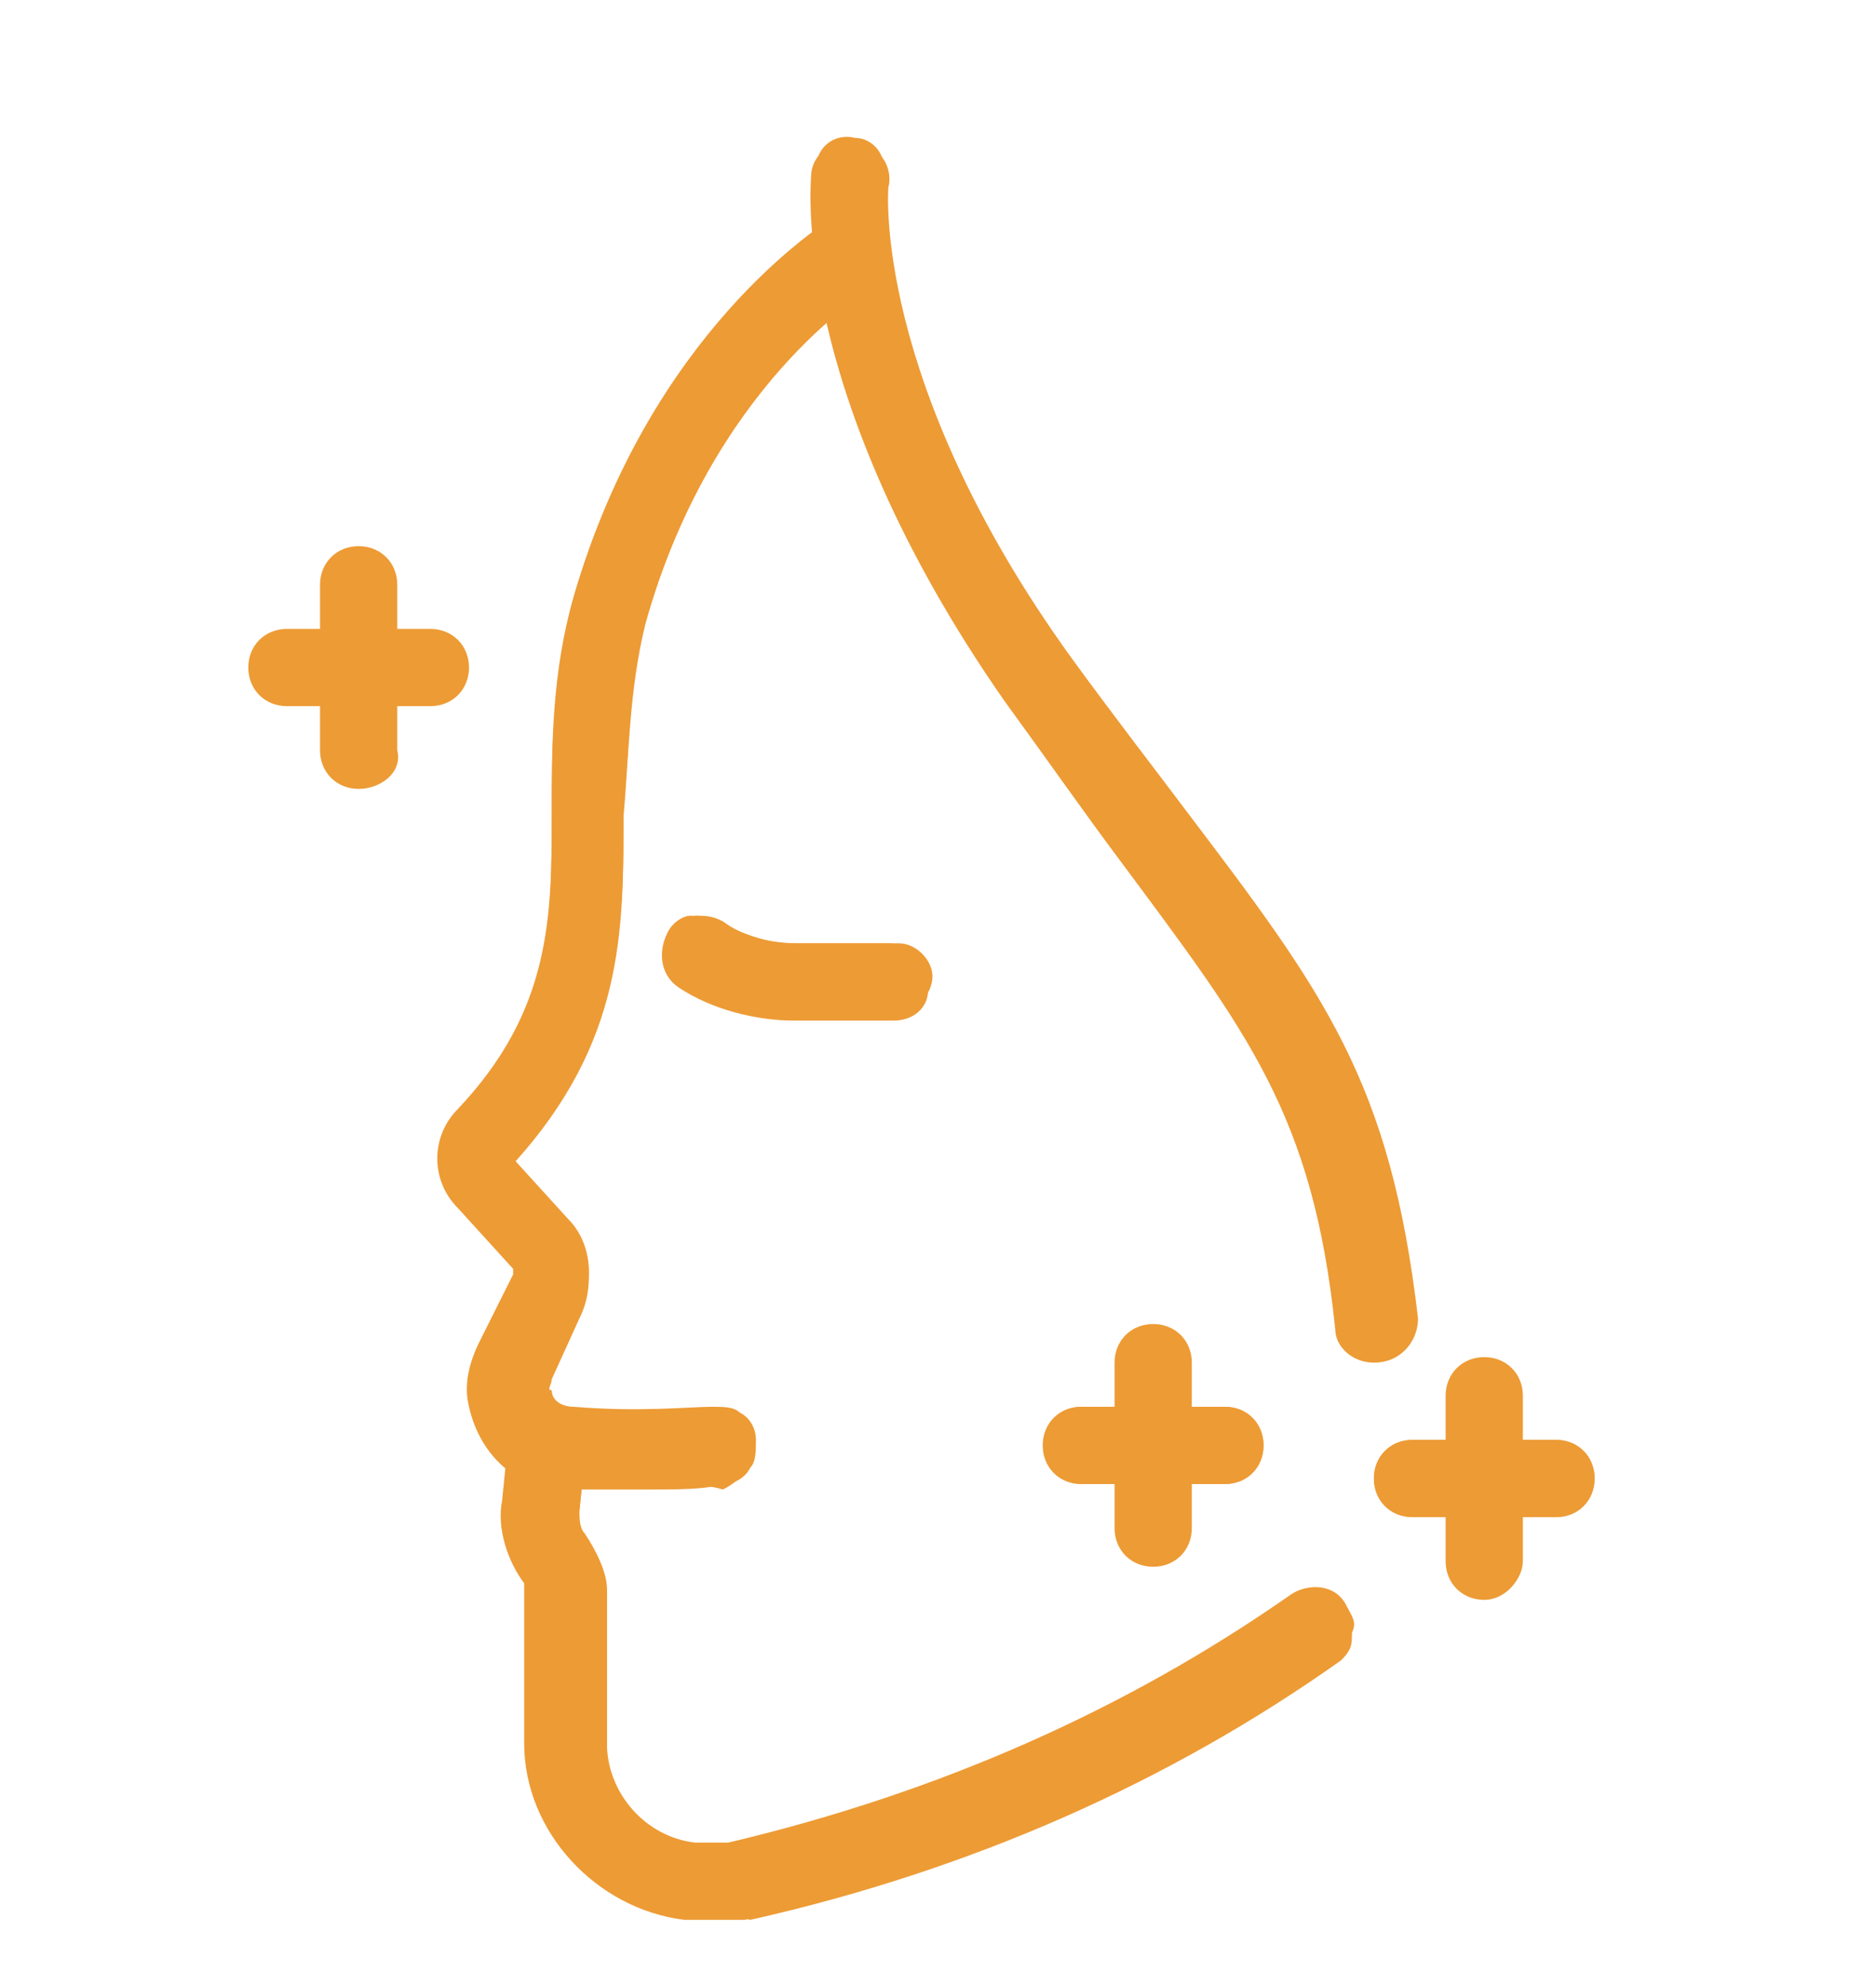 <?xml version="1.0" encoding="UTF-8"?>
<!-- Generator: Adobe Illustrator 25.2.3, SVG Export Plug-In . SVG Version: 6.00 Build 0)  -->
<svg xmlns="http://www.w3.org/2000/svg" xmlns:xlink="http://www.w3.org/1999/xlink" version="1.1" id="Layer_1" x="0px" y="0px" viewBox="0 0 34 36" style="enable-background:new 0 0 34 36;" xml:space="preserve">
<style type="text/css">
	.st0{fill:#ED9B35;}
</style>
<g id="XMLID_904_">
	<g id="XMLID_914_">
		<g id="XMLID_346_">
			<g id="XMLID_2461_">
				<g id="XMLID_1119_">
					<g>
						<path class="st0" d="M11.6,26.7c-0.5,0-0.9,0-1.4,0c-0.7,0-1.3-0.5-1.4-1.2c-0.1-0.3,0-0.7,0.1-1l0.6-1.2        c0.1-0.2,0.1-0.4-0.1-0.5l-1-1.1c-0.4-0.4-0.4-1,0-1.4c1.7-1.9,1.8-3.6,1.8-5.6c0-1.2,0-2.4,0.4-3.8c1.3-4.8,4.4-6.6,4.5-6.6        c0.2-0.1,0.4,0,0.5,0.1c0.1,0.2,0,0.4-0.1,0.5c0,0-2.9,1.7-4.1,6.2c-0.4,1.3-0.4,2.4-0.4,3.6c0,2.1,0,4-2,6.1        C9,21,9,21.1,9.1,21.2l1,1.1c0.4,0.4,0.4,0.9,0.2,1.4l-0.6,1.2c-0.1,0.1-0.1,0.3-0.1,0.5c0.1,0.3,0.3,0.6,0.7,0.6        c1.3,0.1,2.2,0,2.6,0c0.2,0,0.4,0.1,0.4,0.3c0,0.2-0.1,0.4-0.3,0.4C12.7,26.7,12.2,26.7,11.6,26.7z"></path>
						<path class="st0" d="M11.6,26.9c-0.4,0-0.9,0-1.4,0c-0.8,0-1.5-0.6-1.6-1.4c-0.1-0.4,0-0.8,0.2-1.1l0.6-1.2c0-0.1,0-0.2,0-0.2        l-1-1.1c-0.5-0.5-0.5-1.2,0-1.7c1.7-1.8,1.7-3.5,1.7-5.5c0-1.2,0-2.5,0.4-3.8C11.9,6,15,4.2,15.1,4.1c0.3-0.2,0.7-0.1,0.8,0.2        C16.1,4.6,16,5,15.7,5.2c0,0-2.8,1.7-4,6c-0.3,1.2-0.3,2.4-0.4,3.5c0,2.1,0,4.1-2,6.3l1,1.1c0.4,0.4,0.5,1.1,0.2,1.7L9.9,25        c0,0.1-0.1,0.2,0,0.3c0,0.2,0.2,0.4,0.4,0.4c1.2,0.1,2.2,0,2.5,0c0.2,0,0.3,0,0.5,0.1c0.1,0.1,0.2,0.2,0.3,0.4        c0,0.2,0,0.3-0.1,0.5c-0.1,0.1-0.2,0.2-0.4,0.3C12.8,26.9,12.3,26.9,11.6,26.9z M15.4,4.5C15.4,4.5,15.4,4.5,15.4,4.5        C15.2,4.6,12.3,6.4,11,11c-0.4,1.3-0.4,2.5-0.4,3.7c0,2.1,0,3.8-1.8,5.8c-0.3,0.3-0.3,0.8,0,1l1,1.1c0.2,0.2,0.2,0.5,0.1,0.8        l-0.6,1.2c-0.1,0.2-0.2,0.5-0.1,0.8c0.1,0.6,0.6,1,1.2,1c0.5,0,1,0,1.4,0c0.6,0,1.1,0,1.3-0.1c0,0,0.1,0,0.1-0.1        c0,0,0-0.1,0-0.1c0,0,0-0.1-0.1-0.1c0,0-0.1,0-0.1,0c-0.5,0.1-1.7,0.1-2.6,0c-0.4,0-0.8-0.3-0.9-0.8c0-0.2,0-0.4,0.1-0.6        l0.6-1.2c0.2-0.4,0.1-0.8-0.2-1.1l-1-1.1c-0.2-0.2-0.2-0.5,0-0.7c1.9-2,1.9-3.9,1.9-6c0-1.2,0-2.4,0.4-3.6        c1.3-4.5,4.2-6.3,4.2-6.3c0.1,0,0.1-0.1,0.1-0.2C15.5,4.5,15.5,4.5,15.4,4.5z"></path>
					</g>
					<g>
						<path class="st0" d="M11.6,26.8c-0.4,0-0.9,0-1.4,0c-0.7,0-1.3-0.6-1.5-1.3c-0.1-0.3,0-0.7,0.1-1l0.6-1.2        c0.1-0.1,0-0.3-0.1-0.4l-1-1.1c-0.4-0.4-0.4-1.1,0-1.5c1.7-1.9,1.7-3.6,1.7-5.5c0-1.2,0-2.4,0.4-3.8C12,6.1,15,4.3,15.2,4.2        c0.2-0.1,0.5-0.1,0.7,0.2c0.1,0.2,0.1,0.5-0.2,0.7c0,0-2.9,1.7-4.1,6.1c-0.3,1.2-0.4,2.4-0.4,3.6c0,2.1,0,4.1-2,6.2        c-0.1,0.1-0.1,0.1,0,0.2l1,1.1c0.4,0.4,0.5,1,0.2,1.5l-0.6,1.2c-0.1,0.1-0.1,0.3-0.1,0.4c0.1,0.3,0.3,0.5,0.6,0.5        c1.3,0.1,2.2,0,2.6,0c0.1,0,0.3,0,0.4,0.1c0.1,0.1,0.2,0.2,0.2,0.3c0,0.1,0,0.3-0.1,0.4c-0.1,0.1-0.2,0.2-0.3,0.2        C12.8,26.8,12.3,26.8,11.6,26.8z M15.4,4.4c0,0-0.1,0-0.1,0c-0.1,0.1-3.1,1.9-4.4,6.6c-0.4,1.3-0.4,2.6-0.4,3.8        c0,2,0,3.8-1.8,5.7c-0.3,0.4-0.3,0.9,0,1.2l1,1.1c0.2,0.2,0.2,0.4,0.1,0.6l-0.6,1.2C9,24.8,8.9,25.2,9,25.5        c0.1,0.6,0.7,1.1,1.3,1.1c0.5,0,1,0,1.4,0c0.6,0,1.1,0,1.4-0.1c0.1,0,0.1-0.1,0.2-0.1c0-0.1,0.1-0.1,0-0.2        c0-0.1-0.1-0.1-0.1-0.2c-0.1,0-0.1-0.1-0.2,0c-0.4,0.1-1.3,0.1-2.6,0c-0.4,0-0.7-0.3-0.8-0.7c0-0.2,0-0.4,0.1-0.5l0.6-1.2        c0.2-0.4,0.1-0.9-0.2-1.3l-1-1.1c-0.1-0.1-0.1-0.3,0-0.5c1.9-2.1,1.9-4,1.9-6.1c0-1.2,0-2.3,0.4-3.6c1.2-4.5,4.1-6.2,4.2-6.2        c0.1-0.1,0.2-0.3,0.1-0.4C15.6,4.4,15.5,4.4,15.4,4.4z"></path>
						<path class="st0" d="M11.6,27c-0.4,0-0.9,0-1.4,0c-0.8,0-1.5-0.6-1.7-1.5c-0.1-0.4,0-0.8,0.2-1.2l0.6-1.2c0,0,0-0.1,0-0.1        l-1-1.1c-0.5-0.5-0.5-1.3,0-1.8c1.7-1.8,1.7-3.5,1.7-5.4c0-1.2,0-2.5,0.4-3.9C11.8,6,14.9,4.1,15,4c0.3-0.2,0.8-0.1,1,0.3        c0.2,0.3,0.1,0.8-0.3,1c0,0-2.8,1.7-4,6c-0.3,1.2-0.3,2.4-0.4,3.5c0,2.1,0,4.1-2,6.3l0.9,1c0.5,0.5,0.6,1.2,0.3,1.8L10,25        c0,0.1-0.1,0.2,0,0.2c0,0.2,0.2,0.3,0.4,0.3c1.2,0.1,2.1,0,2.5,0c0.2,0,0.4,0,0.5,0.1c0.2,0.1,0.3,0.3,0.3,0.5        c0,0.2,0,0.4-0.1,0.5c-0.1,0.2-0.3,0.3-0.5,0.3C12.8,27,12.3,27,11.6,27z M15.4,4.6C15.4,4.6,15.4,4.6,15.4,4.6        C15.3,4.7,12.3,6.4,11,11c-0.4,1.3-0.4,2.5-0.4,3.7c0,2.1,0,3.9-1.9,5.8c-0.2,0.3-0.2,0.7,0,0.9l1,1.1        c0.2,0.2,0.3,0.6,0.1,0.9l-0.6,1.2c-0.1,0.2-0.2,0.5-0.1,0.7c0.1,0.5,0.5,0.9,1.1,0.9c0.5,0,1,0,1.4,0c0.6,0,1.1,0,1.3-0.1        c0,0,0,0,0,0c0,0,0,0,0,0s0,0,0,0c0,0,0,0,0,0c-0.5,0.1-1.7,0.1-2.7,0c-0.5,0-0.9-0.4-1-0.9c0-0.2,0-0.5,0.1-0.7l0.6-1.2        c0.2-0.3,0.1-0.7-0.1-1l-1-1.1c-0.2-0.2-0.2-0.6,0-0.8c1.9-2,1.9-3.9,1.9-5.9c0-1.2,0-2.4,0.4-3.7C12.4,6.5,15.4,4.7,15.4,4.6        C15.4,4.7,15.5,4.7,15.4,4.6C15.4,4.6,15.4,4.6,15.4,4.6z"></path>
					</g>
				</g>
			</g>
		</g>
	</g>
	<g id="XMLID_913_">
		<g id="XMLID_345_">
			<g id="XMLID_2457_">
				<g id="XMLID_1118_">
					<g>
						<path class="st0" d="M12.8,34.4c-0.1,0-0.2,0-0.3,0C11,34.3,9.9,33,9.9,31.6v-2.8c0-0.1,0-0.2-0.1-0.3        c-0.3-0.3-0.4-0.8-0.4-1.2l0.1-1c0-0.2,0.2-0.4,0.4-0.3c0.2,0,0.4,0.2,0.3,0.4l-0.1,1c0,0.2,0,0.5,0.2,0.7        c0.2,0.2,0.3,0.5,0.3,0.8v2.8c0,1.1,0.8,2,1.9,2.1c0.2,0,0.5,0,0.7,0c3.9-0.9,7.3-2.4,10.3-4.6c0.2-0.1,0.4-0.1,0.5,0.1        c0.1,0.2,0.1,0.4-0.1,0.5c-3.1,2.2-6.6,3.8-10.6,4.7C13.2,34.4,13,34.4,12.8,34.4z"></path>
						<path class="st0" d="M12.8,34.7c-0.1,0-0.2,0-0.3,0c-1.6-0.2-2.8-1.5-2.8-3.1v-2.8c0-0.1,0-0.1-0.1-0.2        c-0.3-0.4-0.5-0.9-0.4-1.4l0.1-1c0-0.3,0.3-0.6,0.7-0.5c0.3,0,0.6,0.3,0.6,0.7l-0.1,1c0,0.2,0,0.4,0.1,0.5        c0.2,0.3,0.4,0.6,0.4,1v2.8c0,1,0.7,1.8,1.7,1.9c0.2,0,0.4,0,0.6,0c3.8-0.9,7.3-2.4,10.2-4.5c0.3-0.2,0.7-0.1,0.9,0.1        c0.1,0.1,0.1,0.3,0.1,0.5c0,0.2-0.1,0.3-0.2,0.4c-3.1,2.2-6.7,3.8-10.7,4.7C13.2,34.7,13,34.7,12.8,34.7z M9.9,26.1        c-0.1,0-0.1,0.1-0.1,0.1l-0.1,1c0,0.4,0.1,0.8,0.3,1.1c0.1,0.1,0.2,0.3,0.2,0.5v2.8c0,1.3,1,2.5,2.3,2.6c0.3,0,0.6,0,0.9,0        c3.9-0.9,7.5-2.4,10.5-4.6c0,0,0.1-0.1,0.1-0.1c0,0,0-0.1,0-0.1c0-0.1-0.1-0.1-0.2,0c-3,2.2-6.5,3.7-10.4,4.6        c-0.2,0.1-0.5,0.1-0.8,0c-1.2-0.1-2.1-1.1-2.1-2.3v-2.8c0-0.2-0.1-0.5-0.2-0.7c-0.2-0.2-0.3-0.5-0.3-0.8l0.1-1        C10.1,26.1,10,26.1,9.9,26.1C9.9,26.1,9.9,26.1,9.9,26.1z"></path>
					</g>
					<g>
						<path class="st0" d="M12.8,34.5c-0.1,0-0.2,0-0.3,0c-1.5-0.2-2.6-1.4-2.6-2.9v-2.8c0-0.1,0-0.2-0.1-0.3        c-0.3-0.4-0.4-0.8-0.4-1.3l0.1-1c0-0.3,0.3-0.5,0.5-0.4c0.3,0,0.5,0.3,0.4,0.5l-0.1,1c0,0.2,0,0.4,0.2,0.6        c0.2,0.2,0.3,0.6,0.3,0.9v2.8c0,1,0.8,1.9,1.8,2c0.2,0,0.4,0,0.7,0c3.9-0.9,7.3-2.4,10.3-4.5c0.2-0.2,0.5-0.1,0.7,0.1        c0.1,0.1,0.1,0.2,0.1,0.4c0,0.1-0.1,0.2-0.2,0.3c-3.1,2.2-6.6,3.8-10.6,4.7C13.2,34.5,13,34.5,12.8,34.5z M9.9,25.9        c-0.1,0-0.3,0.1-0.3,0.3l-0.1,1c0,0.4,0.1,0.8,0.3,1.2c0.1,0.1,0.1,0.3,0.1,0.4v2.8c0,1.4,1.1,2.6,2.5,2.8c0.3,0,0.6,0,0.9,0        c4-0.9,7.5-2.5,10.5-4.7c0.1,0,0.1-0.1,0.1-0.2c0-0.1,0-0.2-0.1-0.2c-0.1-0.1-0.3-0.2-0.4-0.1c-3,2.2-6.5,3.7-10.3,4.6        c-0.2,0.1-0.5,0.1-0.7,0c-1.1-0.1-2-1.1-2-2.2v-2.8c0-0.3-0.1-0.5-0.3-0.8c-0.2-0.2-0.2-0.5-0.2-0.7l0.1-1        C10.2,26.1,10.1,25.9,9.9,25.9C9.9,25.9,9.9,25.9,9.9,25.9z"></path>
						<path class="st0" d="M12.8,34.8c-0.1,0-0.2,0-0.4,0c-1.6-0.2-2.9-1.6-2.9-3.2v-2.8c0,0,0-0.1,0-0.1c-0.3-0.4-0.5-1-0.4-1.5        l0.1-1c0-0.4,0.4-0.7,0.8-0.6c0.4,0,0.7,0.4,0.6,0.8l-0.1,1c0,0.1,0,0.3,0.1,0.4c0.2,0.3,0.4,0.7,0.4,1v2.8        c0,0.9,0.7,1.7,1.6,1.8c0.2,0,0.4,0,0.6,0c3.8-0.9,7.2-2.4,10.2-4.5c0.3-0.2,0.8-0.2,1,0.2c0.1,0.2,0.2,0.3,0.1,0.5        c0,0.2-0.1,0.4-0.3,0.5c-3.1,2.2-6.7,3.8-10.7,4.7C13.3,34.8,13,34.8,12.8,34.8z M9.9,26.2C9.9,26.2,9.9,26.2,9.9,26.2l-0.2,1        c0,0.4,0.1,0.7,0.3,1c0.1,0.2,0.2,0.4,0.2,0.6v2.8c0,1.3,1,2.4,2.3,2.5c0.3,0,0.6,0,0.8,0c3.9-0.9,7.4-2.4,10.5-4.6        c0,0,0,0,0,0c0,0,0,0,0,0c0,0,0,0-0.1,0c-3,2.2-6.5,3.7-10.4,4.6c-0.3,0.1-0.5,0.1-0.8,0c-1.2-0.1-2.2-1.2-2.2-2.4v-2.8        c0-0.2-0.1-0.4-0.2-0.6c-0.2-0.3-0.3-0.6-0.3-0.9L9.9,26.2C10,26.2,10,26.2,9.9,26.2C9.9,26.2,9.9,26.2,9.9,26.2L9.9,26.2z"></path>
					</g>
				</g>
			</g>
		</g>
	</g>
	<g id="XMLID_912_">
		<g id="XMLID_344_">
			<g id="XMLID_2453_">
				<g id="XMLID_1117_">
					<g>
						<path class="st0" d="M16.2,18.1h-1.8c-0.7,0-1.3-0.2-1.9-0.5c-0.2-0.1-0.2-0.3-0.1-0.5c0.1-0.2,0.3-0.2,0.5-0.1        c0.5,0.3,1,0.4,1.5,0.4h1.8c0.2,0,0.4,0.2,0.4,0.4S16.4,18.1,16.2,18.1z"></path>
						<path class="st0" d="M16.2,18.4h-1.8c-0.7,0-1.4-0.2-2-0.6c-0.3-0.2-0.4-0.6-0.2-0.9c0.1-0.1,0.2-0.2,0.4-0.3        c0.2,0,0.3,0,0.5,0.1c0.4,0.3,0.9,0.4,1.4,0.4h1.8c0.3,0,0.6,0.3,0.6,0.6S16.6,18.4,16.2,18.4z M12.7,17.1        C12.7,17.1,12.7,17.1,12.7,17.1c-0.1,0-0.1,0-0.1,0.1c0,0.1,0,0.2,0,0.2c0.5,0.3,1.1,0.5,1.8,0.5h1.8c0.1,0,0.1-0.1,0.1-0.1        c0-0.1-0.1-0.1-0.1-0.1h-1.8C13.8,17.6,13.3,17.5,12.7,17.1C12.8,17.1,12.7,17.1,12.7,17.1z"></path>
					</g>
					<g>
						<path class="st0" d="M16.2,18.2h-1.8c-0.7,0-1.4-0.2-2-0.5c-0.2-0.1-0.3-0.4-0.2-0.7c0.1-0.1,0.2-0.2,0.3-0.2        c0.1,0,0.3,0,0.4,0.1c0.4,0.3,0.9,0.4,1.5,0.4h1.8c0.3,0,0.5,0.2,0.5,0.5S16.5,18.2,16.2,18.2z M12.7,17        C12.7,17,12.7,17,12.7,17c-0.1,0-0.2,0.1-0.2,0.1c-0.1,0.1,0,0.3,0.1,0.4c0.6,0.3,1.2,0.5,1.9,0.5h1.8c0.2,0,0.3-0.1,0.3-0.3        c0-0.2-0.1-0.3-0.3-0.3h-1.8c-0.5,0-1.1-0.2-1.6-0.4C12.8,17,12.8,17,12.7,17z"></path>
						<path class="st0" d="M16.2,18.5h-1.8c-0.7,0-1.5-0.2-2.1-0.6c-0.3-0.2-0.4-0.6-0.2-1c0.1-0.2,0.3-0.3,0.4-0.3        c0.2,0,0.4,0,0.5,0.1c0.4,0.2,0.9,0.4,1.3,0.4h1.8c0.4,0,0.7,0.3,0.7,0.7C16.9,18.2,16.6,18.5,16.2,18.5z M12.7,17.2        C12.7,17.2,12.7,17.2,12.7,17.2C12.7,17.2,12.7,17.2,12.7,17.2C12.7,17.3,12.7,17.3,12.7,17.2c0.5,0.4,1.1,0.6,1.7,0.6h1.8        c0,0,0,0,0,0s0,0,0,0h-1.8C13.8,17.7,13.2,17.6,12.7,17.2C12.7,17.2,12.7,17.2,12.7,17.2z"></path>
					</g>
				</g>
			</g>
		</g>
	</g>
	<g id="XMLID_911_">
		<g id="XMLID_343_">
			<g id="XMLID_2449_">
				<g id="XMLID_1116_">
					<g>
						<path class="st0" d="M24.9,24.4c-0.2,0-0.4-0.1-0.4-0.3c-0.4-4-1.6-5.6-3.9-8.7c-0.6-0.8-1.3-1.8-2.1-2.9        C14.6,7,15,3.3,15,3.2c0-0.2,0.2-0.4,0.4-0.3c0.2,0,0.4,0.2,0.3,0.4c0,0-0.4,3.6,3.3,8.8c0.8,1.1,1.5,2,2.1,2.9        c2.4,3.2,3.7,4.9,4.1,9.1C25.3,24.2,25.2,24.3,24.9,24.4C24.9,24.4,24.9,24.4,24.9,24.4z"></path>
						<path class="st0" d="M24.9,24.6c-0.3,0-0.6-0.2-0.6-0.6c-0.4-3.9-1.6-5.5-3.9-8.6c-0.6-0.8-1.3-1.8-2.1-2.9        c-3.9-5.5-3.5-9.3-3.5-9.5c0-0.3,0.3-0.6,0.7-0.5c0.3,0,0.6,0.3,0.5,0.7c0,0-0.3,3.5,3.3,8.6c0.8,1.1,1.5,2,2.1,2.9        c2.5,3.3,3.7,4.9,4.1,9.2C25.6,24.3,25.3,24.6,24.9,24.6C25,24.6,24.9,24.6,24.9,24.6z M15.4,3.1c-0.1,0-0.1,0.1-0.1,0.1        c0,0.2-0.4,3.7,3.4,9.1c0.8,1.1,1.5,2,2.1,2.9c2.4,3.2,3.6,4.7,4,8.8c0,0.1,0.1,0.1,0.2,0.1c0.1,0,0.1-0.1,0.1-0.2        c-0.4-4.1-1.6-5.7-4-8.9c-0.6-0.8-1.3-1.8-2.1-2.9c-3.7-5.2-3.4-8.9-3.4-8.9C15.6,3.2,15.5,3.1,15.4,3.1        C15.4,3.1,15.4,3.1,15.4,3.1z"></path>
					</g>
					<g>
						<path class="st0" d="M24.9,24.5c-0.2,0-0.4-0.2-0.5-0.4c-0.4-4-1.6-5.5-3.9-8.6c-0.6-0.8-1.3-1.8-2.1-2.9        c-3.9-5.5-3.5-9.2-3.5-9.4c0-0.3,0.3-0.4,0.5-0.4c0.3,0,0.4,0.3,0.4,0.5c0,0-0.3,3.6,3.3,8.7c0.8,1.1,1.5,2,2.1,2.9        c2.5,3.3,3.7,4.9,4.1,9.1C25.4,24.2,25.2,24.4,24.9,24.5C25,24.5,24.9,24.5,24.9,24.5z M15.4,2.9c-0.1,0-0.3,0.1-0.3,0.3        c0,0.2-0.4,3.8,3.4,9.2c0.8,1.1,1.5,2,2.1,2.9c2.4,3.1,3.5,4.7,4,8.7c0,0.2,0.2,0.3,0.3,0.3c0.2,0,0.3-0.2,0.3-0.3        c-0.4-4.2-1.6-5.8-4.1-9c-0.6-0.8-1.3-1.8-2.1-2.9c-3.7-5.2-3.3-8.8-3.3-8.8C15.7,3.1,15.6,3,15.4,2.9        C15.4,2.9,15.4,2.9,15.4,2.9z"></path>
						<path class="st0" d="M24.9,24.7c-0.4,0-0.7-0.3-0.7-0.6c-0.4-3.9-1.6-5.4-3.9-8.5c-0.6-0.8-1.3-1.8-2.1-2.9        c-3.9-5.6-3.5-9.4-3.5-9.5c0-0.4,0.4-0.7,0.8-0.6c0.4,0,0.7,0.4,0.6,0.8c0,0-0.3,3.5,3.3,8.5c0.8,1.1,1.5,2,2.1,2.8        c2.5,3.3,3.7,4.9,4.2,9.2C25.7,24.3,25.4,24.7,24.9,24.7C25,24.7,24.9,24.7,24.9,24.7z M15.4,3.2C15.4,3.2,15.4,3.2,15.4,3.2        c-0.1,0.2-0.4,3.8,3.4,9.1c0.8,1.1,1.5,2,2.1,2.9c2.4,3.2,3.6,4.8,4,8.9c0,0,0,0,0,0c0,0,0,0,0,0c0,0,0,0,0-0.1        c-0.4-4.1-1.6-5.7-4-8.9c-0.6-0.8-1.3-1.8-2.1-2.9C15.1,6.9,15.4,3.3,15.4,3.2C15.5,3.2,15.4,3.2,15.4,3.2L15.4,3.2z"></path>
					</g>
				</g>
			</g>
		</g>
	</g>
</g>
<g id="XMLID_907_">
	<g id="XMLID_908_">
		<g id="XMLID_909_">
			<g id="XMLID_910_">
				<g>
					<path class="st0" d="M20.9,28.1c-0.2,0-0.4-0.2-0.4-0.4v-3c0-0.2,0.2-0.4,0.4-0.4s0.4,0.2,0.4,0.4v3       C21.3,27.9,21.1,28.1,20.9,28.1z"></path>
					<path class="st0" d="M20.9,28.3c-0.3,0-0.6-0.3-0.6-0.6v-3c0-0.3,0.3-0.6,0.6-0.6s0.6,0.3,0.6,0.6v3       C21.5,28,21.3,28.3,20.9,28.3z M20.9,24.6c-0.1,0-0.1,0.1-0.1,0.1v3c0,0.1,0.1,0.1,0.1,0.1c0.1,0,0.1-0.1,0.1-0.1v-3       C21.1,24.7,21,24.6,20.9,24.6z"></path>
				</g>
				<g>
					<path class="st0" d="M20.9,28.2c-0.3,0-0.5-0.2-0.5-0.5v-3c0-0.3,0.2-0.5,0.5-0.5s0.5,0.2,0.5,0.5v3       C21.4,28,21.2,28.2,20.9,28.2z M20.9,24.4c-0.2,0-0.3,0.1-0.3,0.3v3c0,0.2,0.1,0.3,0.3,0.3c0.2,0,0.3-0.1,0.3-0.3v-3       C21.2,24.6,21.1,24.4,20.9,24.4z"></path>
					<path class="st0" d="M20.9,28.4c-0.4,0-0.7-0.3-0.7-0.7v-3c0-0.4,0.3-0.7,0.7-0.7c0.4,0,0.7,0.3,0.7,0.7v3       C21.6,28.1,21.3,28.4,20.9,28.4z M20.9,24.7C20.9,24.7,20.9,24.7,20.9,24.7l0,3c0,0,0,0,0,0c0,0,0,0,0,0L20.9,24.7       C21,24.7,20.9,24.7,20.9,24.7z"></path>
				</g>
			</g>
		</g>
	</g>
</g>
<g id="XMLID_458_">
	<g id="XMLID_459_">
		<g id="XMLID_905_">
			<g id="XMLID_906_">
				<g>
					<path class="st0" d="M22.2,26.6h-2.6c-0.2,0-0.4-0.2-0.4-0.4s0.2-0.4,0.4-0.4h2.6c0.2,0,0.4,0.2,0.4,0.4S22.4,26.6,22.2,26.6z"></path>
					<path class="st0" d="M22.2,26.8h-2.6c-0.3,0-0.6-0.3-0.6-0.6s0.3-0.6,0.6-0.6h2.6c0.3,0,0.6,0.3,0.6,0.6S22.5,26.8,22.2,26.8z        M19.6,26.1c-0.1,0-0.1,0.1-0.1,0.1c0,0.1,0.1,0.1,0.1,0.1h2.6c0.1,0,0.1-0.1,0.1-0.1c0-0.1-0.1-0.1-0.1-0.1H19.6z"></path>
				</g>
				<g>
					<path class="st0" d="M22.2,26.7h-2.6c-0.3,0-0.5-0.2-0.5-0.5s0.2-0.5,0.5-0.5h2.6c0.3,0,0.5,0.2,0.5,0.5S22.5,26.7,22.2,26.7z        M19.6,25.9c-0.2,0-0.3,0.1-0.3,0.3c0,0.2,0.1,0.3,0.3,0.3h2.6c0.2,0,0.3-0.1,0.3-0.3c0-0.2-0.1-0.3-0.3-0.3H19.6z"></path>
					<path class="st0" d="M22.2,26.9h-2.6c-0.4,0-0.7-0.3-0.7-0.7c0-0.4,0.3-0.7,0.7-0.7h2.6c0.4,0,0.7,0.3,0.7,0.7       C22.9,26.6,22.6,26.9,22.2,26.9z M19.6,26.2C19.5,26.2,19.5,26.2,19.6,26.2C19.5,26.2,19.5,26.3,19.6,26.2l2.6,0.1c0,0,0,0,0,0       c0,0,0,0,0,0H19.6z"></path>
				</g>
			</g>
		</g>
	</g>
</g>
<g id="XMLID_339_">
	<g id="XMLID_340_">
		<g id="XMLID_341_">
			<g id="XMLID_342_">
				<g>
					<path class="st0" d="M22.2,26.6h-2.6c-0.2,0-0.4-0.2-0.4-0.4s0.2-0.4,0.4-0.4h2.6c0.2,0,0.4,0.2,0.4,0.4S22.4,26.6,22.2,26.6z"></path>
					<path class="st0" d="M22.2,26.8h-2.6c-0.3,0-0.6-0.3-0.6-0.6s0.3-0.6,0.6-0.6h2.6c0.3,0,0.6,0.3,0.6,0.6S22.5,26.8,22.2,26.8z        M19.6,26.1c-0.1,0-0.1,0.1-0.1,0.1c0,0.1,0.1,0.1,0.1,0.1h2.6c0.1,0,0.1-0.1,0.1-0.1c0-0.1-0.1-0.1-0.1-0.1H19.6z"></path>
				</g>
				<g>
					<path class="st0" d="M22.2,26.7h-2.6c-0.3,0-0.5-0.2-0.5-0.5s0.2-0.5,0.5-0.5h2.6c0.3,0,0.5,0.2,0.5,0.5S22.5,26.7,22.2,26.7z        M19.6,25.9c-0.2,0-0.3,0.1-0.3,0.3c0,0.2,0.1,0.3,0.3,0.3h2.6c0.2,0,0.3-0.1,0.3-0.3c0-0.2-0.1-0.3-0.3-0.3H19.6z"></path>
					<path class="st0" d="M22.2,26.9h-2.6c-0.4,0-0.7-0.3-0.7-0.7c0-0.4,0.3-0.7,0.7-0.7h2.6c0.4,0,0.7,0.3,0.7,0.7       C22.9,26.6,22.6,26.9,22.2,26.9z M19.6,26.2C19.5,26.2,19.5,26.2,19.6,26.2C19.5,26.2,19.5,26.3,19.6,26.2l2.6,0.1c0,0,0,0,0,0       c0,0,0,0,0,0H19.6z"></path>
				</g>
			</g>
		</g>
	</g>
</g>
<g id="XMLID_1179_">
	<g id="XMLID_1180_">
		<g id="XMLID_1181_">
			<g id="XMLID_1183_">
				<g>
					<path class="st0" d="M6.5,13.9c-0.2,0-0.4-0.2-0.4-0.4v-3c0-0.2,0.2-0.4,0.4-0.4s0.4,0.2,0.4,0.4v3C6.9,13.8,6.8,13.9,6.5,13.9       z"></path>
					<path class="st0" d="M6.5,14.2c-0.3,0-0.6-0.3-0.6-0.6v-3c0-0.3,0.3-0.6,0.6-0.6s0.6,0.3,0.6,0.6v3C7.2,13.9,6.9,14.2,6.5,14.2       z M6.5,10.5c-0.1,0-0.1,0.1-0.1,0.1v3c0,0.1,0.1,0.1,0.1,0.1c0.1,0,0.1-0.1,0.1-0.1v-3C6.7,10.5,6.6,10.5,6.5,10.5z"></path>
				</g>
				<g>
					<path class="st0" d="M6.5,14c-0.3,0-0.5-0.2-0.5-0.5v-3c0-0.3,0.2-0.5,0.5-0.5S7,10.3,7,10.6v3C7,13.8,6.8,14,6.5,14z        M6.5,10.3c-0.2,0-0.3,0.1-0.3,0.3v3c0,0.2,0.1,0.3,0.3,0.3c0.2,0,0.3-0.1,0.3-0.3v-3C6.8,10.4,6.7,10.3,6.5,10.3z"></path>
					<path class="st0" d="M6.5,14.3c-0.4,0-0.7-0.3-0.7-0.7v-3c0-0.4,0.3-0.7,0.7-0.7c0.4,0,0.7,0.3,0.7,0.7v3       C7.3,14,6.9,14.3,6.5,14.3z M6.5,10.6C6.5,10.6,6.5,10.6,6.5,10.6l0,3c0,0,0,0,0,0c0,0,0,0,0,0L6.5,10.6       C6.6,10.6,6.6,10.6,6.5,10.6z"></path>
				</g>
			</g>
		</g>
	</g>
</g>
<g id="XMLID_1174_">
	<g id="XMLID_1175_">
		<g id="XMLID_1176_">
			<g id="XMLID_1177_">
				<g>
					<path class="st0" d="M7.8,12.5H5.2c-0.2,0-0.4-0.2-0.4-0.4s0.2-0.4,0.4-0.4h2.6c0.2,0,0.4,0.2,0.4,0.4S8,12.5,7.8,12.5z"></path>
					<path class="st0" d="M7.8,12.7H5.2c-0.3,0-0.6-0.3-0.6-0.6s0.3-0.6,0.6-0.6h2.6c0.3,0,0.6,0.3,0.6,0.6S8.2,12.7,7.8,12.7z        M5.2,11.9C5.1,11.9,5,12,5,12.1c0,0.1,0.1,0.1,0.1,0.1h2.6c0.1,0,0.1-0.1,0.1-0.1c0-0.1-0.1-0.1-0.1-0.1H5.2z"></path>
				</g>
				<g>
					<path class="st0" d="M7.8,12.6H5.2c-0.3,0-0.5-0.2-0.5-0.5s0.2-0.5,0.5-0.5h2.6c0.3,0,0.5,0.2,0.5,0.5S8.1,12.6,7.8,12.6z        M5.2,11.8c-0.2,0-0.3,0.1-0.3,0.3c0,0.2,0.1,0.3,0.3,0.3h2.6c0.2,0,0.3-0.1,0.3-0.3c0-0.2-0.1-0.3-0.3-0.3H5.2z"></path>
					<path class="st0" d="M7.8,12.8H5.2c-0.4,0-0.7-0.3-0.7-0.7c0-0.4,0.3-0.7,0.7-0.7h2.6c0.4,0,0.7,0.3,0.7,0.7       C8.5,12.5,8.2,12.8,7.8,12.8z M5.2,12C5.2,12,5.1,12.1,5.2,12C5.1,12.1,5.2,12.1,5.2,12l2.6,0.1c0,0,0,0,0,0c0,0,0,0,0,0H5.2z"></path>
				</g>
			</g>
		</g>
	</g>
</g>
<g id="XMLID_9_">
	<g id="XMLID_10_">
		<g id="XMLID_11_">
			<g id="XMLID_12_">
				<g>
					<path class="st0" d="M26.9,28.6c-0.2,0-0.4-0.2-0.4-0.4v-3c0-0.2,0.2-0.4,0.4-0.4s0.4,0.2,0.4,0.4v3       C27.3,28.5,27.1,28.6,26.9,28.6z"></path>
					<path class="st0" d="M26.9,28.9c-0.3,0-0.6-0.3-0.6-0.6v-3c0-0.3,0.3-0.6,0.6-0.6s0.6,0.3,0.6,0.6v3       C27.5,28.6,27.2,28.9,26.9,28.9z M26.9,25.1c-0.1,0-0.1,0.1-0.1,0.1v3c0,0.1,0.1,0.1,0.1,0.1c0.1,0,0.1-0.1,0.1-0.1v-3       C27,25.2,27,25.1,26.9,25.1z"></path>
				</g>
				<g>
					<path class="st0" d="M26.9,28.7c-0.3,0-0.5-0.2-0.5-0.5v-3c0-0.3,0.2-0.5,0.5-0.5s0.5,0.2,0.5,0.5v3       C27.4,28.5,27.2,28.7,26.9,28.7z M26.9,25c-0.2,0-0.3,0.1-0.3,0.3v3c0,0.2,0.1,0.3,0.3,0.3c0.2,0,0.3-0.1,0.3-0.3v-3       C27.2,25.1,27.1,25,26.9,25z"></path>
					<path class="st0" d="M26.9,29c-0.4,0-0.7-0.3-0.7-0.7v-3c0-0.4,0.3-0.7,0.7-0.7c0.4,0,0.7,0.3,0.7,0.7v3       C27.6,28.6,27.3,29,26.9,29z M26.9,25.2C26.9,25.2,26.9,25.3,26.9,25.2l0,3c0,0,0,0,0,0c0,0,0,0,0,0L26.9,25.2       C27,25.3,26.9,25.2,26.9,25.2z"></path>
				</g>
			</g>
		</g>
	</g>
</g>
<g id="XMLID_5_">
	<g id="XMLID_6_">
		<g id="XMLID_7_">
			<g id="XMLID_8_">
				<g>
					<path class="st0" d="M28.2,27.1h-2.6c-0.2,0-0.4-0.2-0.4-0.4c0-0.2,0.2-0.4,0.4-0.4h2.6c0.2,0,0.4,0.2,0.4,0.4       C28.6,27,28.4,27.1,28.2,27.1z"></path>
					<path class="st0" d="M28.2,27.4h-2.6c-0.3,0-0.6-0.3-0.6-0.6s0.3-0.6,0.6-0.6h2.6c0.3,0,0.6,0.3,0.6,0.6S28.5,27.4,28.2,27.4z        M25.5,26.6c-0.1,0-0.1,0.1-0.1,0.1c0,0.1,0.1,0.1,0.1,0.1h2.6c0.1,0,0.1-0.1,0.1-0.1c0-0.1-0.1-0.1-0.1-0.1H25.5z"></path>
				</g>
				<g>
					<path class="st0" d="M28.2,27.2h-2.6c-0.3,0-0.5-0.2-0.5-0.5s0.2-0.5,0.5-0.5h2.6c0.3,0,0.5,0.2,0.5,0.5S28.5,27.2,28.2,27.2z        M25.5,26.5c-0.2,0-0.3,0.1-0.3,0.3c0,0.2,0.1,0.3,0.3,0.3h2.6c0.2,0,0.3-0.1,0.3-0.3c0-0.2-0.1-0.3-0.3-0.3H25.5z"></path>
					<path class="st0" d="M28.2,27.5h-2.6c-0.4,0-0.7-0.3-0.7-0.7c0-0.4,0.3-0.7,0.7-0.7h2.6c0.4,0,0.7,0.3,0.7,0.7       C28.9,27.2,28.6,27.5,28.2,27.5z M25.5,26.7C25.5,26.7,25.5,26.7,25.5,26.7C25.5,26.8,25.5,26.8,25.5,26.7l2.6,0.1c0,0,0,0,0,0       c0,0,0,0,0,0H25.5z"></path>
				</g>
			</g>
		</g>
	</g>
</g>
<g id="XMLID_1_">
	<g id="XMLID_2_">
		<g id="XMLID_3_">
			<g id="XMLID_4_">
				<g>
					<path class="st0" d="M28.2,27.1h-2.6c-0.2,0-0.4-0.2-0.4-0.4c0-0.2,0.2-0.4,0.4-0.4h2.6c0.2,0,0.4,0.2,0.4,0.4       C28.6,27,28.4,27.1,28.2,27.1z"></path>
					<path class="st0" d="M28.2,27.4h-2.6c-0.3,0-0.6-0.3-0.6-0.6s0.3-0.6,0.6-0.6h2.6c0.3,0,0.6,0.3,0.6,0.6S28.5,27.4,28.2,27.4z        M25.5,26.6c-0.1,0-0.1,0.1-0.1,0.1c0,0.1,0.1,0.1,0.1,0.1h2.6c0.1,0,0.1-0.1,0.1-0.1c0-0.1-0.1-0.1-0.1-0.1H25.5z"></path>
				</g>
				<g>
					<path class="st0" d="M28.2,27.2h-2.6c-0.3,0-0.5-0.2-0.5-0.5s0.2-0.5,0.5-0.5h2.6c0.3,0,0.5,0.2,0.5,0.5S28.5,27.2,28.2,27.2z        M25.5,26.5c-0.2,0-0.3,0.1-0.3,0.3c0,0.2,0.1,0.3,0.3,0.3h2.6c0.2,0,0.3-0.1,0.3-0.3c0-0.2-0.1-0.3-0.3-0.3H25.5z"></path>
					<path class="st0" d="M28.2,27.5h-2.6c-0.4,0-0.7-0.3-0.7-0.7c0-0.4,0.3-0.7,0.7-0.7h2.6c0.4,0,0.7,0.3,0.7,0.7       C28.9,27.2,28.6,27.5,28.2,27.5z M25.5,26.7C25.5,26.7,25.5,26.7,25.5,26.7C25.5,26.8,25.5,26.8,25.5,26.7l2.6,0.1c0,0,0,0,0,0       c0,0,0,0,0,0H25.5z"></path>
				</g>
			</g>
		</g>
	</g>
</g>
</svg>
